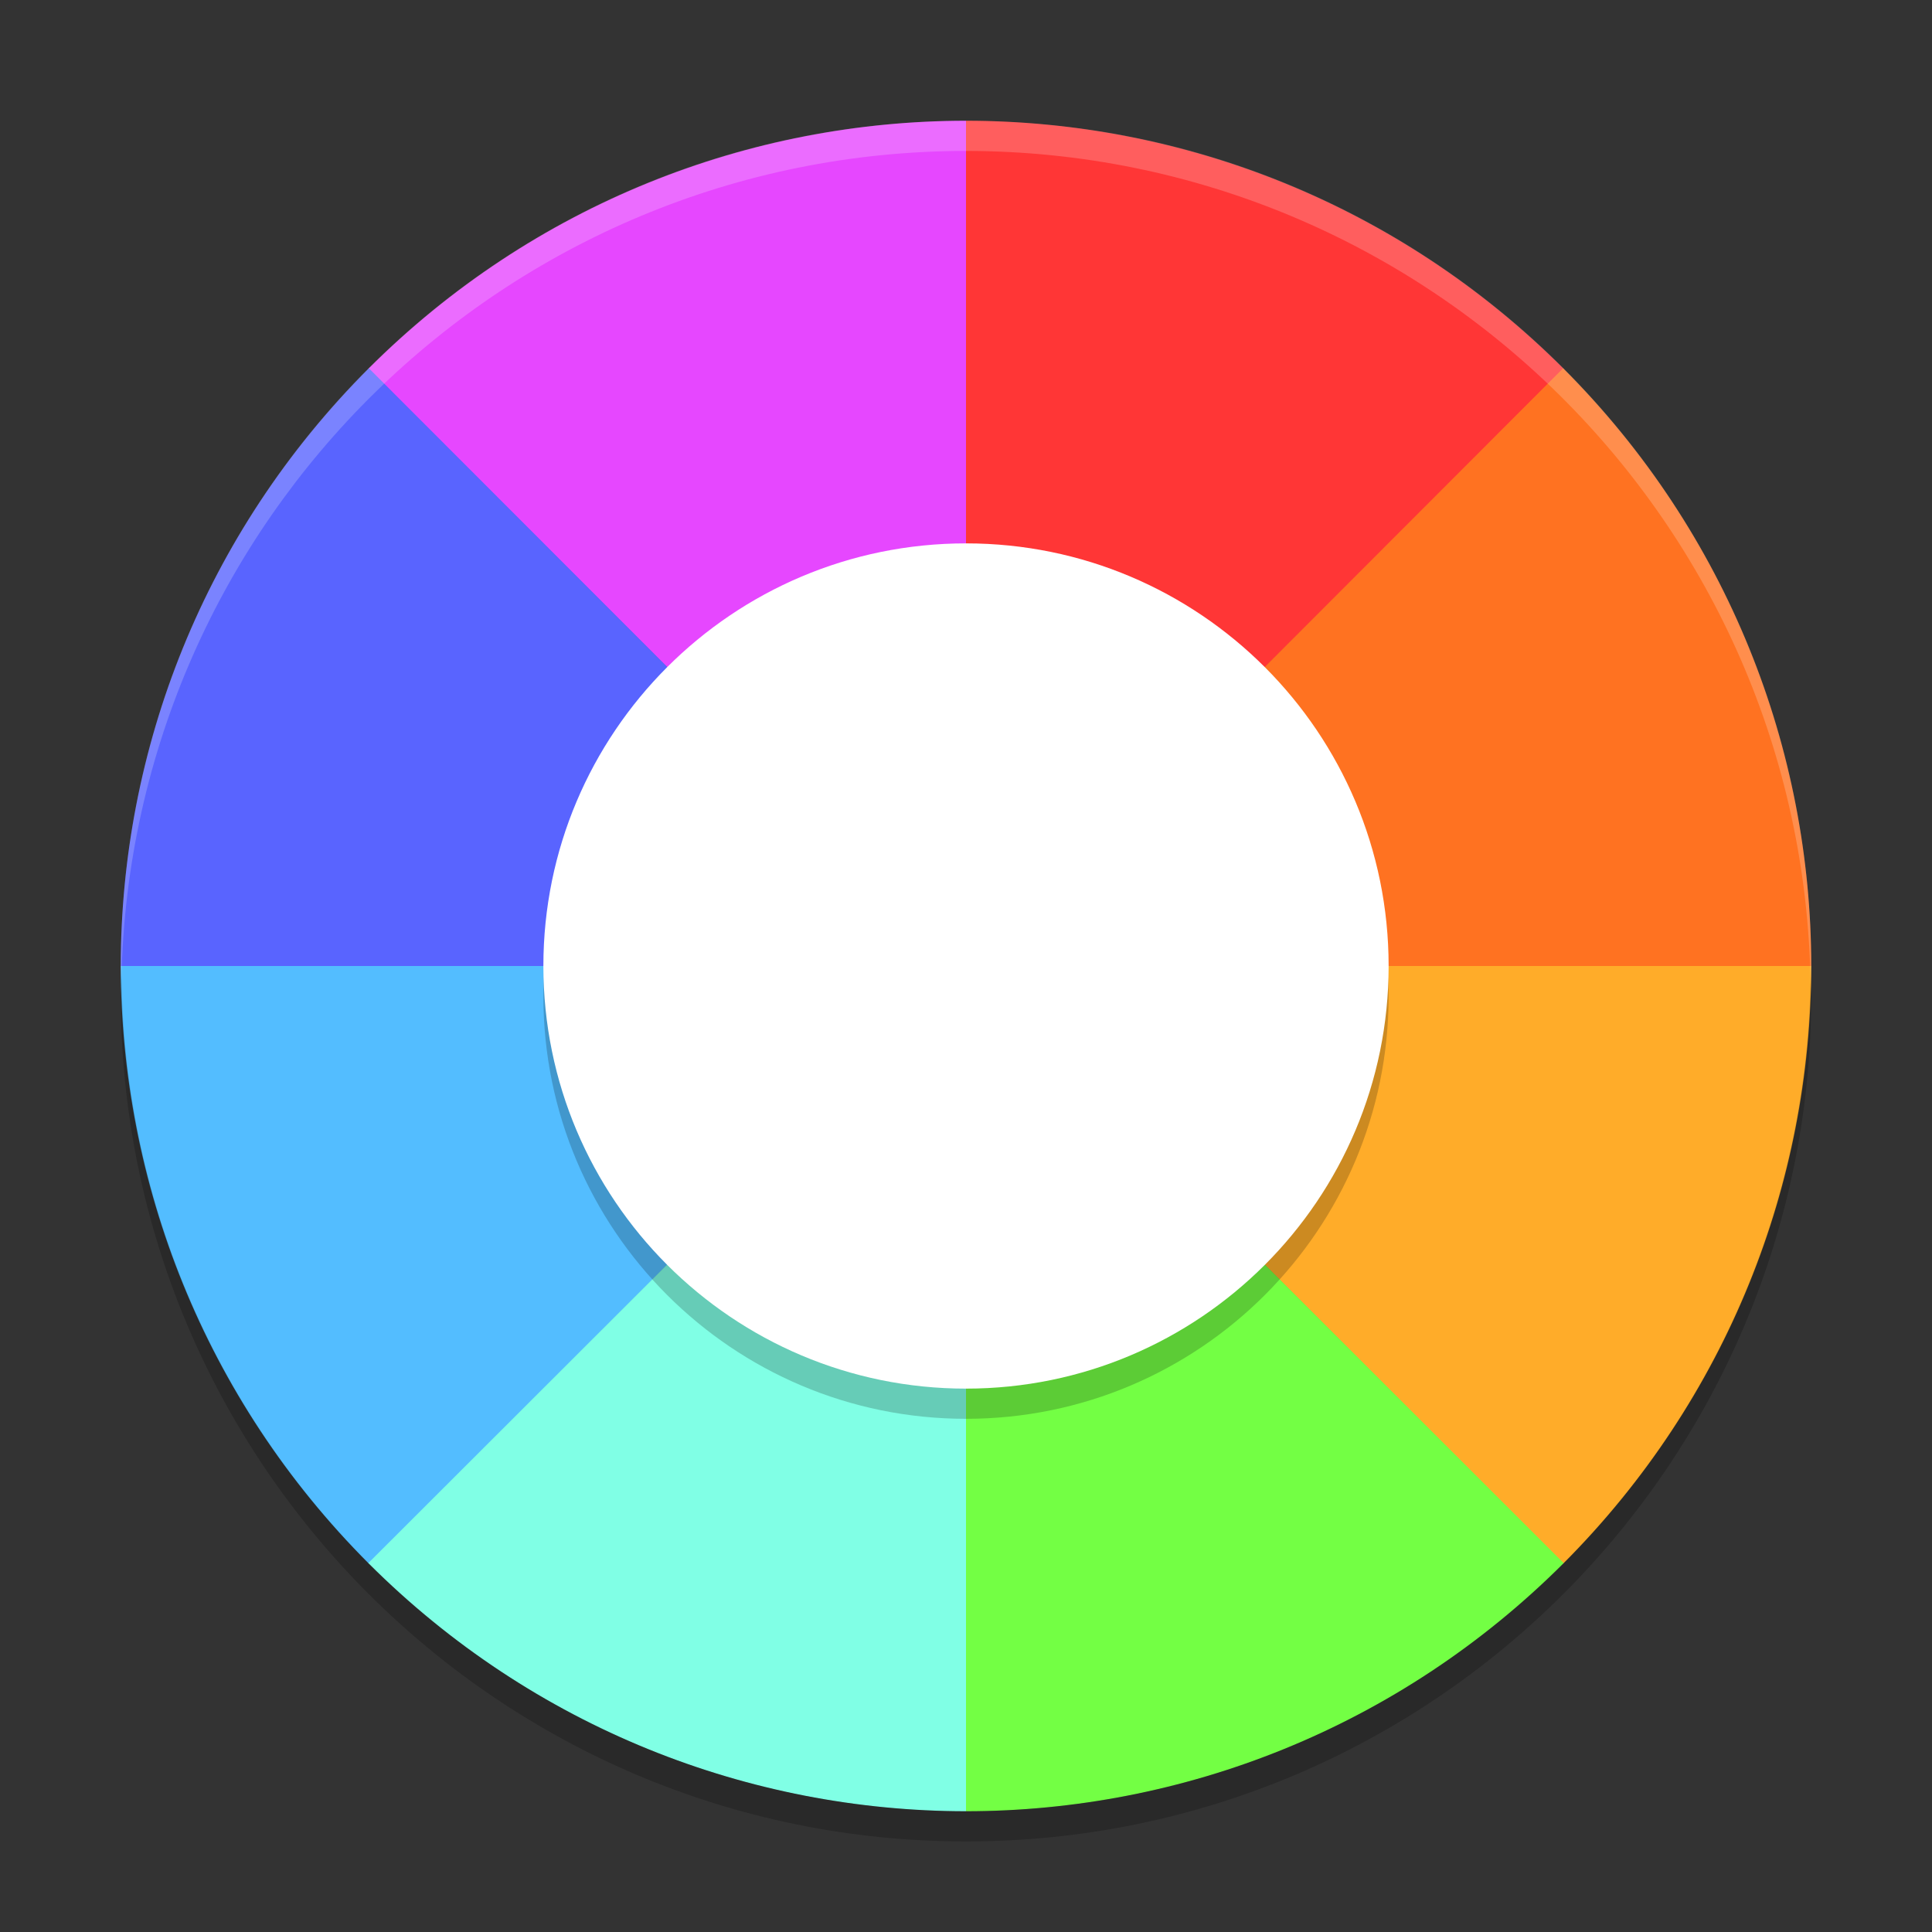 <svg xmlns="http://www.w3.org/2000/svg" xmlns:xlink="http://www.w3.org/1999/xlink" width="384pt" height="384pt" version="1.1" viewBox="0 0 384 384">
 <rect x="0" y="0" width="384" height="384" fill="#333333" stroke="none"/>
 <defs>
  <filter id="alpha" width="100%" height="100%" x="0%" y="0%" filterUnits="objectBoundingBox">
   <feColorMatrix in="SourceGraphic" type="matrix" values="0 0 0 0 1 0 0 0 0 1 0 0 0 0 1 0 0 0 1 0"/>
  </filter>
  <mask id="mask0">
   <g filter="url(#alpha)">
    <rect width="384" height="384" x="0" y="0" style="fill:rgb(0%,0%,0%);fill-opacity:0.2"/>
   </g>
  </mask>
  <clipPath id="clip1">
   <rect width="384" height="384" x="0" y="0"/>
  </clipPath>
  <g id="surface5" clip-path="url(#clip1)">
   <path style="fill:rgb(0%,0%,0%)" d="M 276 198 C 276 244.391 238.391 282 192 282 C 145.609 282 108 244.391 108 198 C 108 151.609 145.609 114 192 114 C 238.391 114 276 151.609 276 198 Z M 276 198"/>
  </g>
  <mask id="mask1">
   <g filter="url(#alpha)">
    <rect width="384" height="384" x="0" y="0" style="fill:rgb(0%,0%,0%);fill-opacity:0.2"/>
   </g>
  </mask>
  <clipPath id="clip2">
   <rect width="384" height="384" x="0" y="0"/>
  </clipPath>
  <g id="surface8" clip-path="url(#clip2)">
   <path style="fill:rgb(100%,100%,100%)" d="M 192 24 C 99.215 24 24 99.277 24 192.133 C 24.035 192.945 24.078 193.758 24.129 194.57 C 26.062 103.156 100.637 30.051 192 30 C 283.758 30.062 358.492 103.785 359.871 195.602 C 359.926 194.445 359.969 193.289 360 192.133 C 360 99.277 284.785 24 192 24 Z M 192 24"/>
  </g>
  <mask id="mask2">
   <g filter="url(#alpha)">
    <rect width="384" height="384" x="0" y="0" style="fill:rgb(0%,0%,0%);fill-opacity:0.2"/>
   </g>
  </mask>
  <clipPath id="clip3">
   <rect width="384" height="384" x="0" y="0"/>
  </clipPath>
  <g id="surface11" clip-path="url(#clip3)">
   <path style="fill:rgb(0%,0%,0%)" d="M 24.129 194.367 C 24.074 195.523 24.031 196.68 24 197.836 C 24 290.711 99.215 366 192 366 C 284.785 366 360 290.711 360 197.836 C 359.965 197.023 359.922 196.211 359.871 195.398 C 357.938 286.828 283.363 359.949 192 360 C 100.242 359.941 25.508 286.199 24.129 194.367 Z M 24.129 194.367"/>
  </g>
 </defs>
 <g>
  <path style="fill:rgb(90.196%,27.843%,100%)" d="M 73.199 73.316 C 106.078 40.465 149.094 24.027 192 24 L 192 192 Z M 73.199 73.316"/>
  <path style="fill:rgb(100%,21.176%,21.176%)" d="M 310.801 73.316 C 277.914 40.465 234.91 24.027 192 24 L 192 192 Z M 310.801 73.316"/>
  <path style="fill:rgb(34.902%,39.216%,100%)" d="M 73.316 73.199 C 40.465 106.078 24.027 149.09 24 192 L 192 192 Z M 73.316 73.199"/>
  <path style="fill:rgb(32.549%,74.118%,100%)" d="M 73.316 310.801 C 40.465 277.922 24.027 234.91 24 192 L 192 192 Z M 73.316 310.801"/>
  <path style="fill:rgb(100%,44.706%,12.941%)" d="M 310.684 73.199 C 343.535 106.078 359.973 149.09 360 192 L 192 192 Z M 310.684 73.199"/>
  <path style="fill:rgb(100%,67.451%,16.078%)" d="M 310.688 310.801 C 343.531 277.918 359.977 234.91 360 192 L 192 192 Z M 310.688 310.801"/>
  <path style="fill:rgb(50.196%,100%,89.804%)" d="M 73.199 310.684 C 106.078 343.535 149.09 359.973 192 360 L 192 192 Z M 73.199 310.684"/>
  <path style="fill:rgb(45.098%,100%,26.667%)" d="M 310.801 310.688 C 277.914 343.531 234.91 359.977 192 360 L 192 192 Z M 310.801 310.688"/>
  <use mask="url(#mask0)" xlink:href="#surface5"/>
  <path style="fill:rgb(100%,100%,100%)" d="M 276 192 C 276 238.391 238.391 276 192 276 C 145.609 276 108 238.391 108 192 C 108 145.609 145.609 108 192 108 C 238.391 108 276 145.609 276 192 Z M 276 192"/>
  <use mask="url(#mask1)" xlink:href="#surface8"/>
  <use mask="url(#mask2)" xlink:href="#surface11"/>
 </g>
</svg>
